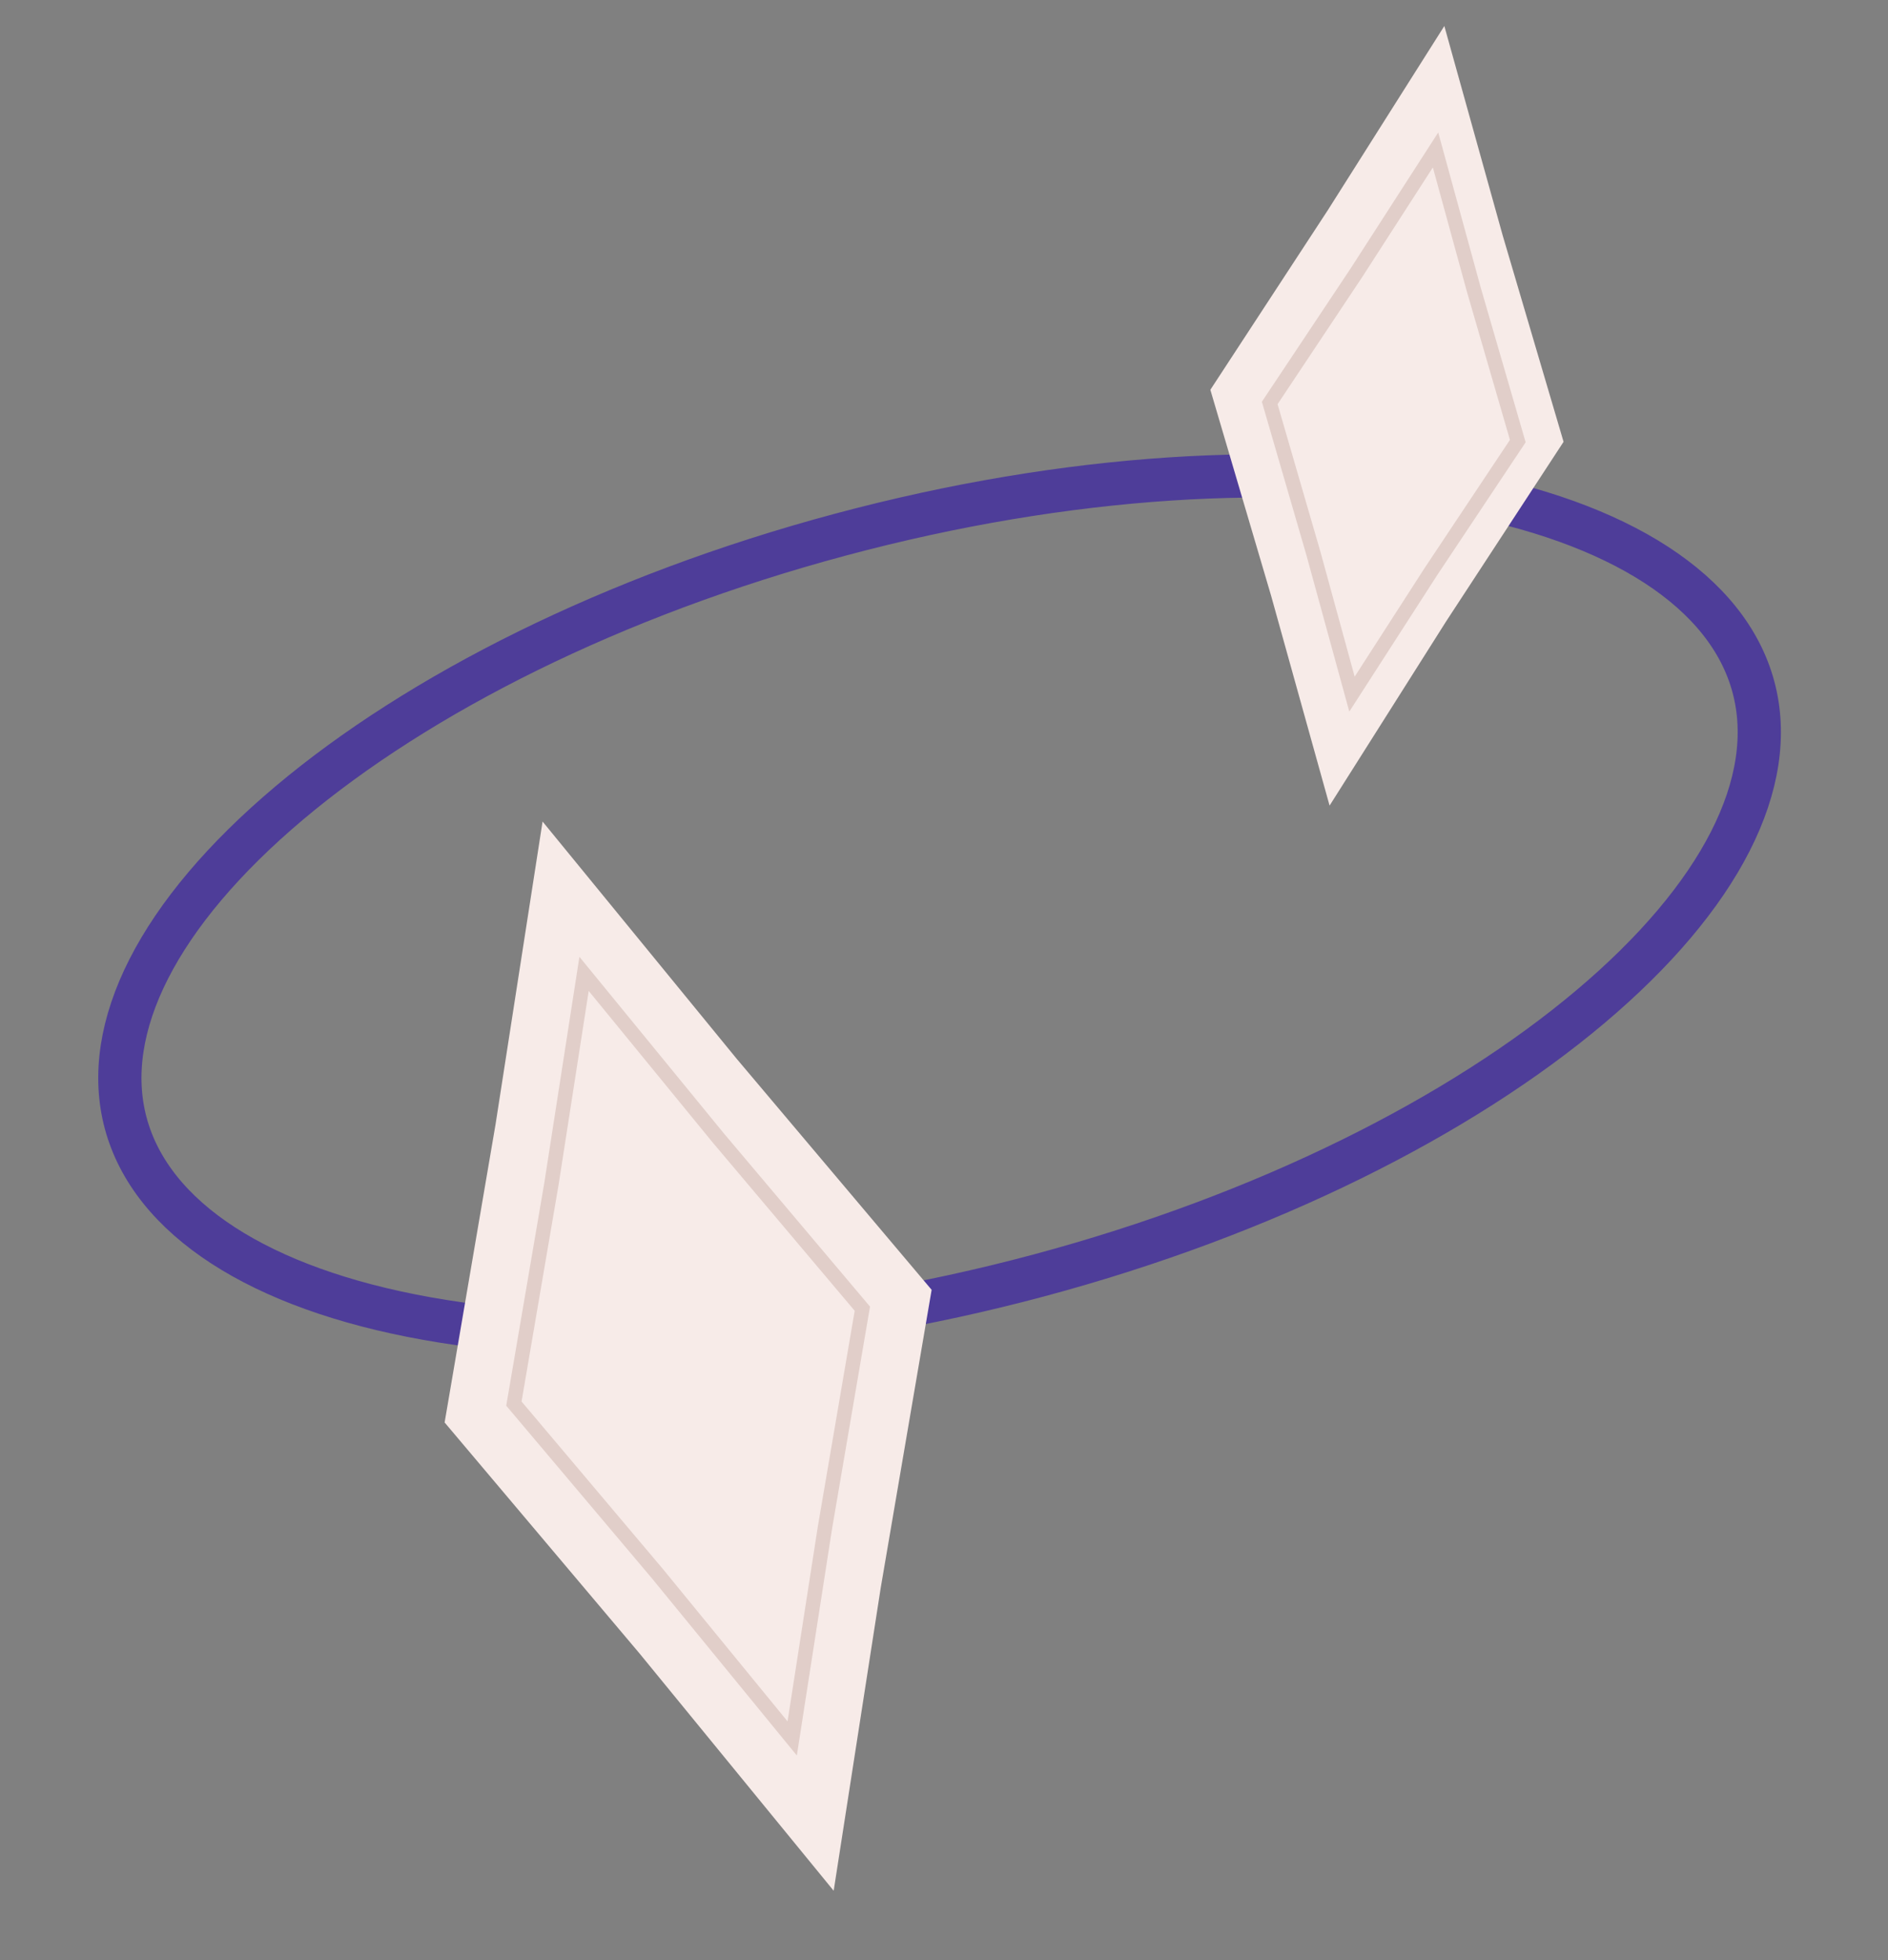 <?xml version="1.0" encoding="UTF-8"?> <svg xmlns="http://www.w3.org/2000/svg" width="131" height="136" viewBox="0 0 131 136" fill="none"><rect x="0" y="0" width="131" height="136" fill="#808080" stroke="none"/> <path d="M121.663 47.659C123.432 54.261 119.388 62.229 110.325 69.864C101.363 77.414 87.909 84.245 72.079 88.487C56.248 92.729 41.181 93.54 29.645 91.482C17.978 89.402 10.492 84.523 8.723 77.921C6.954 71.319 10.998 63.351 20.061 55.716C29.023 48.166 42.477 41.335 58.307 37.093C74.138 32.851 89.205 32.04 100.741 34.098C112.408 36.178 119.894 41.057 121.663 47.659Z" stroke="#4E3D99" stroke-width="3"></path> <path d="M100.216 1.804L104.271 16.354L108.489 30.651L100.33 43.126L92.254 55.89L88.199 41.34L83.981 27.043L92.14 14.568L100.216 1.804Z" fill="#F7EBE8"></path> <path d="M37.647 56.996L51.111 73.45L64.642 89.484L61.108 110.166L57.845 131.174L44.382 114.72L30.85 98.686L34.384 78.004L37.647 56.996Z" fill="#F7EBE8"></path> <path d="M40.525 67.564L49.872 78.988L49.872 78.988L49.877 78.993L59.835 90.793L57.234 106.013L57.234 106.013L57.233 106.021L54.967 120.607L45.62 109.183L45.62 109.183L45.615 109.177L35.657 97.377L38.258 82.157L38.258 82.157L38.259 82.15L40.525 67.564Z" stroke="#E1CEC9"></path> <path d="M99.606 10.403L102.281 20.164L102.281 20.164L102.284 20.171L105.313 30.601L99.293 39.641L99.293 39.641L99.289 39.648L93.808 48.156L91.132 38.395L91.132 38.395L91.13 38.388L88.1 27.957L94.12 18.917L94.12 18.917L94.124 18.911L99.606 10.403Z" stroke="#E1CEC9"></path> </svg> 